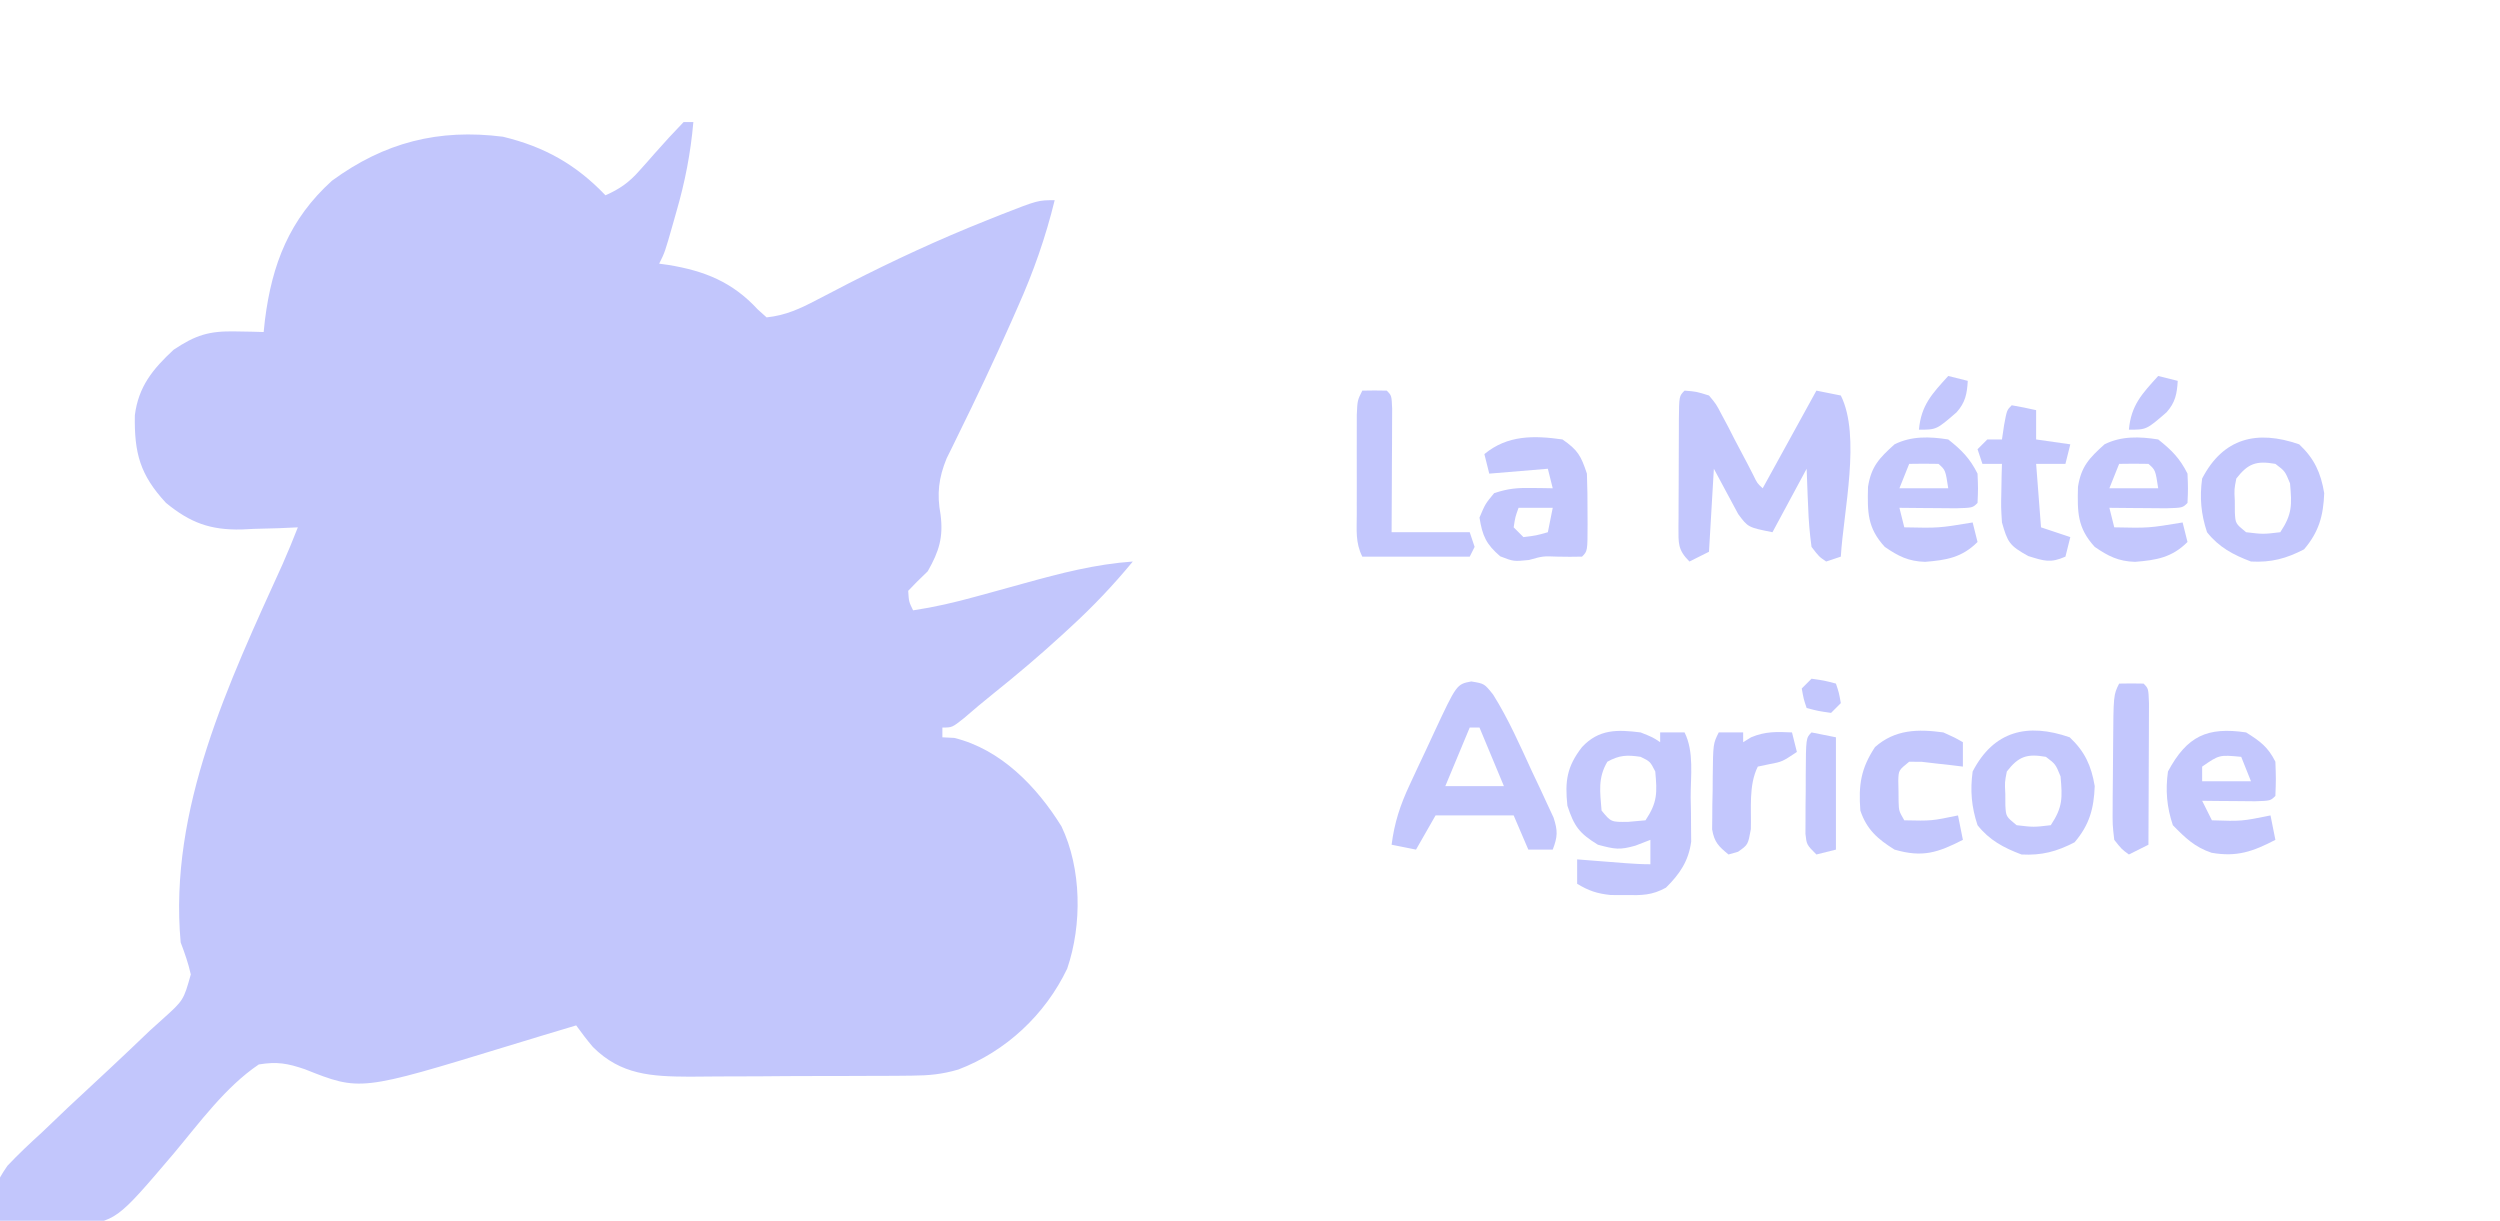 <?xml version="1.0" encoding="UTF-8"?>
<svg version="1.1" xmlns="http://www.w3.org/2000/svg" width="512" height="250">
<path d="M0 0 C0.66 0 1.32 0 2 0 C1.437 6.406 0.297 12.271 -1.5 18.438 C-1.726 19.239 -1.951 20.04 -2.184 20.865 C-3.839 26.677 -3.839 26.677 -5 29 C-4.371 29.086 -3.742 29.173 -3.094 29.262 C4.337 30.482 10.022 32.767 15.188 38.375 C15.786 38.911 16.384 39.447 17 40 C20.878 39.598 23.873 38.212 27.297 36.41 C28.327 35.877 29.357 35.345 30.418 34.796 C31.517 34.224 32.617 33.652 33.75 33.062 C42.998 28.34 52.283 24.032 61.938 20.188 C63.003 19.762 64.068 19.336 65.165 18.897 C72.585 16 72.585 16 76 16 C74.129 23.638 71.645 30.702 68.438 37.875 C68.006 38.855 67.575 39.835 67.131 40.845 C63.636 48.731 59.954 56.526 56.136 64.261 C55.74 65.075 55.343 65.888 54.934 66.727 C54.584 67.434 54.233 68.141 53.873 68.87 C52.233 72.873 51.847 76.15 52.625 80.375 C53.219 85.011 52.342 87.882 50 92 C48.886 93.083 48.886 93.083 47.75 94.188 C47.172 94.786 46.595 95.384 46 96 C46.136 98.219 46.136 98.219 47 100 C51.38 99.342 55.565 98.369 59.832 97.188 C61.139 96.831 62.445 96.474 63.752 96.117 C65.78 95.56 67.807 95.002 69.833 94.438 C77.199 92.397 84.349 90.539 92 90 C88.047 94.796 83.894 99.179 79.312 103.375 C78.706 103.934 78.099 104.494 77.475 105.07 C72.896 109.259 68.195 113.245 63.348 117.121 C61.338 118.729 59.383 120.379 57.438 122.062 C55 124 55 124 53 124 C53 124.66 53 125.32 53 126 C53.804 126.041 54.609 126.082 55.438 126.125 C64.972 128.467 72.338 136.089 77.387 144.238 C81.51 152.847 81.642 164.379 78.562 173.375 C74.058 182.814 66.003 190.337 56.264 194.04 C52.922 195.023 50.228 195.266 46.754 195.291 C45.539 195.303 44.324 195.316 43.073 195.329 C41.122 195.333 41.122 195.333 39.133 195.336 C37.77 195.342 36.408 195.349 35.046 195.356 C32.196 195.368 29.347 195.372 26.498 195.371 C22.864 195.37 19.231 195.398 15.598 195.432 C12.785 195.454 9.973 195.458 7.161 195.457 C5.176 195.461 3.19 195.482 1.205 195.504 C-6.498 195.466 -12.853 195.166 -18.582 189.411 C-19.79 187.996 -20.906 186.504 -22 185 C-22.525 185.159 -23.049 185.317 -23.59 185.48 C-25.29 185.992 -26.99 186.501 -28.691 187.008 C-31.14 187.742 -33.584 188.488 -36.027 189.242 C-66.244 198.483 -66.244 198.483 -77.567 193.979 C-81.135 192.767 -83.253 192.386 -87 193 C-93.838 197.612 -99.148 204.954 -104.403 211.218 C-116.196 225.096 -116.196 225.096 -124.715 226.009 C-129.863 226.167 -134.913 225.782 -140 225 C-141.024 217.512 -141.024 217.512 -138.472 213.743 C-136.205 211.347 -133.843 209.121 -131.398 206.906 C-129.612 205.199 -127.825 203.492 -126.039 201.785 C-123.204 199.131 -120.36 196.487 -117.512 193.847 C-114.764 191.286 -112.049 188.692 -109.336 186.094 C-108.473 185.315 -107.609 184.537 -106.72 183.735 C-102.412 179.863 -102.412 179.863 -100.923 174.563 C-101.436 172.264 -102.166 170.198 -103 168 C-105.473 140.686 -93.121 114.764 -82.126 90.545 C-81.023 88.052 -79.997 85.538 -79 83 C-80.279 83.058 -81.558 83.116 -82.875 83.176 C-84.583 83.223 -86.292 83.268 -88 83.312 C-88.839 83.354 -89.678 83.396 -90.543 83.439 C-96.959 83.564 -101.025 82.068 -106 78 C-111.33 72.249 -112.515 67.791 -112.383 60.047 C-111.643 54.156 -108.687 50.563 -104.438 46.625 C-99.953 43.636 -97.23 42.756 -91.75 42.875 C-90.672 42.893 -89.595 42.911 -88.484 42.93 C-87.665 42.953 -86.845 42.976 -86 43 C-85.914 42.178 -85.827 41.355 -85.738 40.508 C-84.298 29.069 -80.697 19.852 -72 12 C-61.256 4.143 -50.184 1.328 -37 3 C-28.499 5.052 -22.026 8.683 -16 15 C-13.074 13.695 -11.165 12.364 -9.055 9.961 C-8.535 9.381 -8.016 8.801 -7.48 8.203 C-6.951 7.6 -6.421 6.997 -5.875 6.375 C-3.958 4.196 -2.019 2.089 0 0 Z " fill="#C2C6FC" transform="translate(140,25)"/>
<path d="M0 0 C2.397 0.188 2.397 0.188 5 1 C6.47 2.75 6.47 2.75 7.641 5 C8.071 5.804 8.502 6.609 8.945 7.438 C9.376 8.283 9.806 9.129 10.25 10 C11.129 11.667 12.009 13.334 12.891 15 C13.273 15.742 13.654 16.485 14.048 17.25 C14.878 18.972 14.878 18.972 16 20 C19.63 13.4 23.26 6.8 27 0 C29.475 0.495 29.475 0.495 32 1 C36.158 9.315 32.541 24.766 32 34 C30.515 34.495 30.515 34.495 29 35 C27.543 34.012 27.543 34.012 26 32 C25.623 29.207 25.398 26.612 25.312 23.812 C25.278 23.063 25.244 22.313 25.209 21.541 C25.127 19.695 25.062 17.847 25 16 C22.69 20.29 20.38 24.58 18 29 C13 28 13 28 10.98 25.277 C8.49 20.639 8.49 20.639 6 16 C5.67 21.61 5.34 27.22 5 33 C3.68 33.66 2.36 34.32 1 35 C-1.441 32.559 -1.236 31.251 -1.252 27.92 C-1.245 27.234 -1.238 26.547 -1.23 25.84 C-1.23 25.135 -1.23 24.43 -1.229 23.703 C-1.226 22.213 -1.218 20.723 -1.206 19.232 C-1.188 16.943 -1.185 14.654 -1.186 12.365 C-1.181 10.919 -1.175 9.473 -1.168 8.027 C-1.167 7.339 -1.166 6.65 -1.165 5.941 C-1.116 1.116 -1.116 1.116 0 0 Z " fill="#C3C7FD" transform="translate(345,80)"/>
<path d="M0 0 C2.5 1 2.5 1 4 2 C4 1.34 4 0.68 4 0 C5.65 0 7.3 0 9 0 C10.983 3.967 10.229 8.951 10.25 13.312 C10.271 14.359 10.291 15.405 10.312 16.482 C10.318 17.495 10.323 18.508 10.328 19.551 C10.342 20.938 10.342 20.938 10.356 22.353 C9.818 26.348 8.019 28.992 5.188 31.793 C2.326 33.372 0.253 33.365 -3 33.312 C-4.031 33.309 -5.062 33.305 -6.125 33.301 C-8.926 33.008 -10.612 32.441 -13 31 C-13 29.35 -13 27.7 -13 26 C-12.085 26.072 -11.17 26.144 -10.227 26.219 C-9.038 26.312 -7.85 26.404 -6.625 26.5 C-4.85 26.639 -4.85 26.639 -3.039 26.781 C-1.362 26.902 0.319 27 2 27 C2 25.35 2 23.7 2 22 C0.989 22.392 -0.021 22.784 -1.062 23.188 C-4.323 24.107 -5.235 23.937 -8.75 23 C-12.576 20.646 -13.613 19.241 -15 15 C-15.528 9.984 -15.115 7.005 -12 3 C-8.551 -0.704 -4.765 -0.596 0 0 Z M-6.812 6 C-8.786 9.324 -8.303 12.181 -8 16 C-6.055 18.372 -6.055 18.372 -2.5 18.312 C-1.345 18.209 -0.19 18.106 1 18 C3.463 14.305 3.39 12.367 3 8 C1.956 5.955 1.956 5.955 0 5 C-2.788 4.582 -4.335 4.633 -6.812 6 Z " fill="#C3C7FD" transform="translate(336,150)"/>
<path d="M0 0 C2.688 0.438 2.688 0.438 4.492 2.707 C7.639 7.735 10.023 13.184 12.5 18.562 C13.015 19.647 13.53 20.731 14.061 21.848 C14.542 22.891 15.023 23.933 15.52 25.008 C15.96 25.954 16.401 26.9 16.855 27.875 C17.743 30.607 17.699 31.795 16.688 34.438 C15.037 34.438 13.387 34.438 11.688 34.438 C10.203 30.973 10.203 30.973 8.688 27.438 C3.408 27.438 -1.873 27.438 -7.312 27.438 C-8.633 29.747 -9.953 32.057 -11.312 34.438 C-12.963 34.108 -14.613 33.778 -16.312 33.438 C-15.738 28.921 -14.549 25.318 -12.625 21.199 C-11.824 19.475 -11.824 19.475 -11.008 17.717 C-10.448 16.532 -9.889 15.346 -9.312 14.125 C-8.747 12.908 -8.182 11.692 -7.617 10.475 C-2.99 0.566 -2.99 0.566 0 0 Z M-0.312 9.438 C-2.788 15.377 -2.788 15.377 -5.312 21.438 C-1.353 21.438 2.607 21.438 6.688 21.438 C5.037 17.477 3.388 13.518 1.688 9.438 C1.028 9.438 0.367 9.438 -0.312 9.438 Z " fill="#C3C7FD" transform="translate(301.312,139.562)"/>
<path d="M0 0 C3.166 2.186 3.79 3.369 5 7 C5.096 9.719 5.139 12.407 5.125 15.125 C5.131 16.237 5.131 16.237 5.137 17.371 C5.127 22.873 5.127 22.873 4 24 C2.334 24.044 0.666 24.04 -1 24 C-4.006 23.884 -4.006 23.884 -6.875 24.688 C-10 25 -10 25 -12.75 23.938 C-15.644 21.445 -16.398 19.762 -17 16 C-15.812 13.188 -15.812 13.188 -14 11 C-11.118 10.039 -9.301 9.894 -6.312 9.938 C-5.1 9.951 -5.1 9.951 -3.863 9.965 C-2.941 9.982 -2.941 9.982 -2 10 C-2.33 8.68 -2.66 7.36 -3 6 C-8.94 6.495 -8.94 6.495 -15 7 C-15.33 5.68 -15.66 4.36 -16 3 C-11.26 -0.923 -5.852 -0.83 0 0 Z M-9 14 C-9.681 15.892 -9.681 15.892 -10 18 C-9.34 18.66 -8.68 19.32 -8 20 C-5.397 19.68 -5.397 19.68 -3 19 C-2.67 17.35 -2.34 15.7 -2 14 C-4.31 14 -6.62 14 -9 14 Z " fill="#C3C7FD" transform="translate(320,90)"/>
<path d="M0 0 C3.105 2.922 4.421 5.803 5.125 10 C4.95 14.645 4.025 17.942 1 21.5 C-2.654 23.406 -5.747 24.219 -9.875 24 C-13.521 22.624 -16.436 21.081 -18.875 18 C-20.117 14.273 -20.409 10.871 -19.875 7 C-15.561 -1.319 -8.641 -3.005 0 0 Z M-12.875 7 C-13.311 9.211 -13.311 9.211 -13.188 11.562 C-13.184 12.348 -13.18 13.133 -13.176 13.941 C-13.052 16.221 -13.052 16.221 -10.875 18 C-7.375 18.417 -7.375 18.417 -3.875 18 C-1.402 14.29 -1.49 12.389 -1.875 8 C-2.895 5.499 -2.895 5.499 -4.875 4 C-8.771 3.318 -10.475 3.906 -12.875 7 Z " fill="#C3C7FD" transform="translate(423.875,151)"/>
<path d="M0 0 C3.105 2.922 4.421 5.803 5.125 10 C4.95 14.645 4.025 17.942 1 21.5 C-2.654 23.406 -5.747 24.219 -9.875 24 C-13.521 22.624 -16.436 21.081 -18.875 18 C-20.117 14.273 -20.409 10.871 -19.875 7 C-15.561 -1.319 -8.641 -3.005 0 0 Z M-12.875 7 C-13.311 9.211 -13.311 9.211 -13.188 11.562 C-13.184 12.348 -13.18 13.133 -13.176 13.941 C-13.052 16.221 -13.052 16.221 -10.875 18 C-7.375 18.417 -7.375 18.417 -3.875 18 C-1.402 14.29 -1.49 12.389 -1.875 8 C-2.895 5.499 -2.895 5.499 -4.875 4 C-8.771 3.318 -10.475 3.906 -12.875 7 Z " fill="#C3C7FD" transform="translate(470.875,91)"/>
<path d="M0 0 C2.87 1.794 4.491 2.983 6 6 C6.125 9.562 6.125 9.562 6 13 C5 14 5 14 1.84 14.098 C-0.092 14.08 -0.092 14.08 -2.062 14.062 C-3.353 14.053 -4.643 14.044 -5.973 14.035 C-6.972 14.024 -7.971 14.012 -9 14 C-8.34 15.32 -7.68 16.64 -7 18 C-0.916 18.198 -0.916 18.198 5 17 C5.33 18.65 5.66 20.3 6 22 C1.393 24.399 -1.892 25.555 -7.07 24.648 C-10.513 23.492 -12.47 21.592 -15 19 C-16.241 15.276 -16.541 11.868 -16 8 C-12.091 0.721 -7.952 -1.172 0 0 Z M-9 7 C-9 7.99 -9 8.98 -9 10 C-5.7 10 -2.4 10 1 10 C0.34 8.35 -0.32 6.7 -1 5 C-5.493 4.575 -5.493 4.575 -9 7 Z " fill="#C3C7FD" transform="translate(460,150)"/>
<path d="M0 0 C2.756 2.182 4.436 3.872 6 7 C6.125 10.062 6.125 10.062 6 13 C5 14 5 14 1.621 14.098 C0.227 14.091 -1.168 14.079 -2.562 14.062 C-3.273 14.058 -3.984 14.053 -4.717 14.049 C-6.478 14.037 -8.239 14.019 -10 14 C-9.67 15.32 -9.34 16.64 -9 18 C-1.943 18.15 -1.943 18.15 5 17 C5.33 18.32 5.66 19.64 6 21 C2.796 24.204 -0.4 24.716 -4.75 25.066 C-8.132 24.967 -10.243 23.904 -13 22 C-16.597 18.084 -16.553 14.841 -16.43 9.703 C-15.761 5.494 -14.126 3.828 -11 1 C-7.527 -0.736 -3.788 -0.602 0 0 Z M-8 5 C-8.66 6.65 -9.32 8.3 -10 10 C-6.7 10 -3.4 10 0 10 C-0.571 6.257 -0.571 6.257 -2 5 C-4 4.959 -6 4.957 -8 5 Z " fill="#C3C7FD" transform="translate(442,90)"/>
<path d="M0 0 C2.756 2.182 4.436 3.872 6 7 C6.125 10.062 6.125 10.062 6 13 C5 14 5 14 1.621 14.098 C0.227 14.091 -1.168 14.079 -2.562 14.062 C-3.273 14.058 -3.984 14.053 -4.717 14.049 C-6.478 14.037 -8.239 14.019 -10 14 C-9.67 15.32 -9.34 16.64 -9 18 C-1.943 18.15 -1.943 18.15 5 17 C5.33 18.32 5.66 19.64 6 21 C2.796 24.204 -0.4 24.716 -4.75 25.066 C-8.132 24.967 -10.243 23.904 -13 22 C-16.597 18.084 -16.553 14.841 -16.43 9.703 C-15.761 5.494 -14.126 3.828 -11 1 C-7.527 -0.736 -3.788 -0.602 0 0 Z M-8 5 C-8.66 6.65 -9.32 8.3 -10 10 C-6.7 10 -3.4 10 0 10 C-0.571 6.257 -0.571 6.257 -2 5 C-4 4.959 -6 4.957 -8 5 Z " fill="#C3C7FD" transform="translate(399,90)"/>
<path d="M0 0 C1.666 -0.043 3.334 -0.041 5 0 C6 1 6 1 6.114 3.684 C6.108 4.852 6.103 6.019 6.098 7.223 C6.094 8.483 6.091 9.743 6.088 11.041 C6.08 12.382 6.071 13.722 6.062 15.062 C6.057 16.407 6.053 17.751 6.049 19.096 C6.037 22.397 6.019 25.699 6 29 C11.28 29 16.56 29 22 29 C22.33 29.99 22.66 30.98 23 32 C22.67 32.66 22.34 33.32 22 34 C14.74 34 7.48 34 0 34 C-1.451 31.098 -1.13 28.551 -1.133 25.312 C-1.134 24.654 -1.135 23.996 -1.136 23.318 C-1.136 21.926 -1.135 20.534 -1.13 19.142 C-1.125 17.008 -1.13 14.875 -1.137 12.742 C-1.136 11.391 -1.135 10.039 -1.133 8.688 C-1.131 6.837 -1.131 6.837 -1.129 4.949 C-1 2 -1 2 0 0 Z " fill="#C3C7FD" transform="translate(279,80)"/>
<path d="M0 0 C1.675 0.286 3.344 0.618 5 1 C5 2.98 5 4.96 5 7 C7.31 7.33 9.62 7.66 12 8 C11.67 9.32 11.34 10.64 11 12 C9.02 12 7.04 12 5 12 C5.33 16.29 5.66 20.58 6 25 C7.98 25.66 9.96 26.32 12 27 C11.67 28.32 11.34 29.64 11 31 C7.926 32.353 6.674 31.899 3.375 30.875 C-0.484 28.731 -0.826 28.091 -2 24 C-2.195 20.887 -2.195 20.887 -2.125 17.688 C-2.107 16.619 -2.089 15.55 -2.07 14.449 C-2.047 13.641 -2.024 12.833 -2 12 C-3.32 12 -4.64 12 -6 12 C-6.33 11.01 -6.66 10.02 -7 9 C-6.34 8.34 -5.68 7.68 -5 7 C-4.01 7 -3.02 7 -2 7 C-1.856 6.031 -1.711 5.061 -1.562 4.062 C-1 1 -1 1 0 0 Z " fill="#C3C7FD" transform="translate(412,83)"/>
<path d="M0 0 C2.277 1.02 2.277 1.02 4 2 C4 3.65 4 5.3 4 7 C3.229 6.905 2.458 6.809 1.664 6.711 C0.661 6.6 -0.342 6.489 -1.375 6.375 C-2.373 6.259 -3.37 6.143 -4.398 6.023 C-5.257 6.016 -6.115 6.008 -7 6 C-9.165 7.755 -9.165 7.755 -9.23 9.875 C-9.216 10.576 -9.202 11.277 -9.188 12 C-9.181 12.701 -9.175 13.402 -9.168 14.125 C-9.107 16.091 -9.107 16.091 -8 18 C-2.422 18.125 -2.422 18.125 3 17 C3.33 18.65 3.66 20.3 4 22 C-1.127 24.616 -4.237 25.676 -10 24 C-13.409 21.87 -15.696 19.911 -17 16 C-17.394 10.774 -16.905 7.408 -14 3 C-9.897 -0.62 -5.235 -0.721 0 0 Z " fill="#C3C7FD" transform="translate(398,150)"/>
<path d="M0 0 C1.666 -0.043 3.334 -0.041 5 0 C6 1 6 1 6.114 4.051 C6.113 5.4 6.108 6.749 6.098 8.098 C6.096 8.807 6.095 9.515 6.093 10.246 C6.088 12.518 6.075 14.79 6.062 17.062 C6.057 18.6 6.053 20.137 6.049 21.674 C6.038 25.449 6.021 29.225 6 33 C4.68 33.66 3.36 34.32 2 35 C0.521 33.924 0.521 33.924 -1 32 C-1.356 28.937 -1.356 28.937 -1.328 25.215 C-1.326 24.558 -1.324 23.901 -1.322 23.224 C-1.316 21.838 -1.302 20.452 -1.281 19.066 C-1.25 16.942 -1.24 14.818 -1.234 12.693 C-1.164 2.328 -1.164 2.328 0 0 Z " fill="#C3C7FD" transform="translate(434,140)"/>
<path d="M0 0 C1.65 0 3.3 0 5 0 C5 0.66 5 1.32 5 2 C5.536 1.67 6.072 1.34 6.625 1 C9.539 -0.227 11.869 -0.142 15 0 C15.33 1.32 15.66 2.64 16 4 C13 6 13 6 10.375 6.5 C9.591 6.665 8.807 6.83 8 7 C6.09 10.82 6.699 15.599 6.574 19.812 C6 23 6 23 3.957 24.438 C3.311 24.623 2.665 24.809 2 25 C-0.02 23.344 -0.921 22.475 -1.356 19.855 C-1.347 19.046 -1.338 18.236 -1.328 17.402 C-1.323 16.519 -1.318 15.635 -1.312 14.725 C-1.292 13.805 -1.271 12.885 -1.25 11.938 C-1.245 11.014 -1.24 10.09 -1.234 9.139 C-1.155 2.309 -1.155 2.309 0 0 Z " fill="#C3C7FD" transform="translate(352,150)"/>
<path d="M0 0 C1.65 0.33 3.3 0.66 5 1 C5 8.59 5 16.18 5 24 C3.68 24.33 2.36 24.66 1 25 C-1 23 -1 23 -1.243 20.769 C-1.239 19.864 -1.235 18.96 -1.23 18.027 C-1.229 17.046 -1.227 16.064 -1.225 15.053 C-1.212 14.025 -1.2 12.997 -1.188 11.938 C-1.187 10.906 -1.186 9.874 -1.186 8.811 C-1.14 1.14 -1.14 1.14 0 0 Z " fill="#C3C7FD" transform="translate(371,150)"/>
<path d="M0 0 C1.32 0.33 2.64 0.66 4 1 C3.849 3.647 3.5 5.443 1.703 7.445 C-2.4 11 -2.4 11 -6 11 C-5.555 5.96 -3.287 3.624 0 0 Z " fill="#C3C7FD" transform="translate(442,77)"/>
<path d="M0 0 C1.32 0.33 2.64 0.66 4 1 C3.849 3.647 3.5 5.443 1.703 7.445 C-2.4 11 -2.4 11 -6 11 C-5.555 5.96 -3.287 3.624 0 0 Z " fill="#C3C7FD" transform="translate(399,77)"/>
<path d="M0 0 C2.625 0.375 2.625 0.375 5 1 C5.625 2.875 5.625 2.875 6 5 C5.34 5.66 4.68 6.32 4 7 C1.375 6.625 1.375 6.625 -1 6 C-1.625 4.125 -1.625 4.125 -2 2 C-1.34 1.34 -0.68 0.68 0 0 Z " fill="#C3C7FD" transform="translate(371,139)"/>
</svg>
